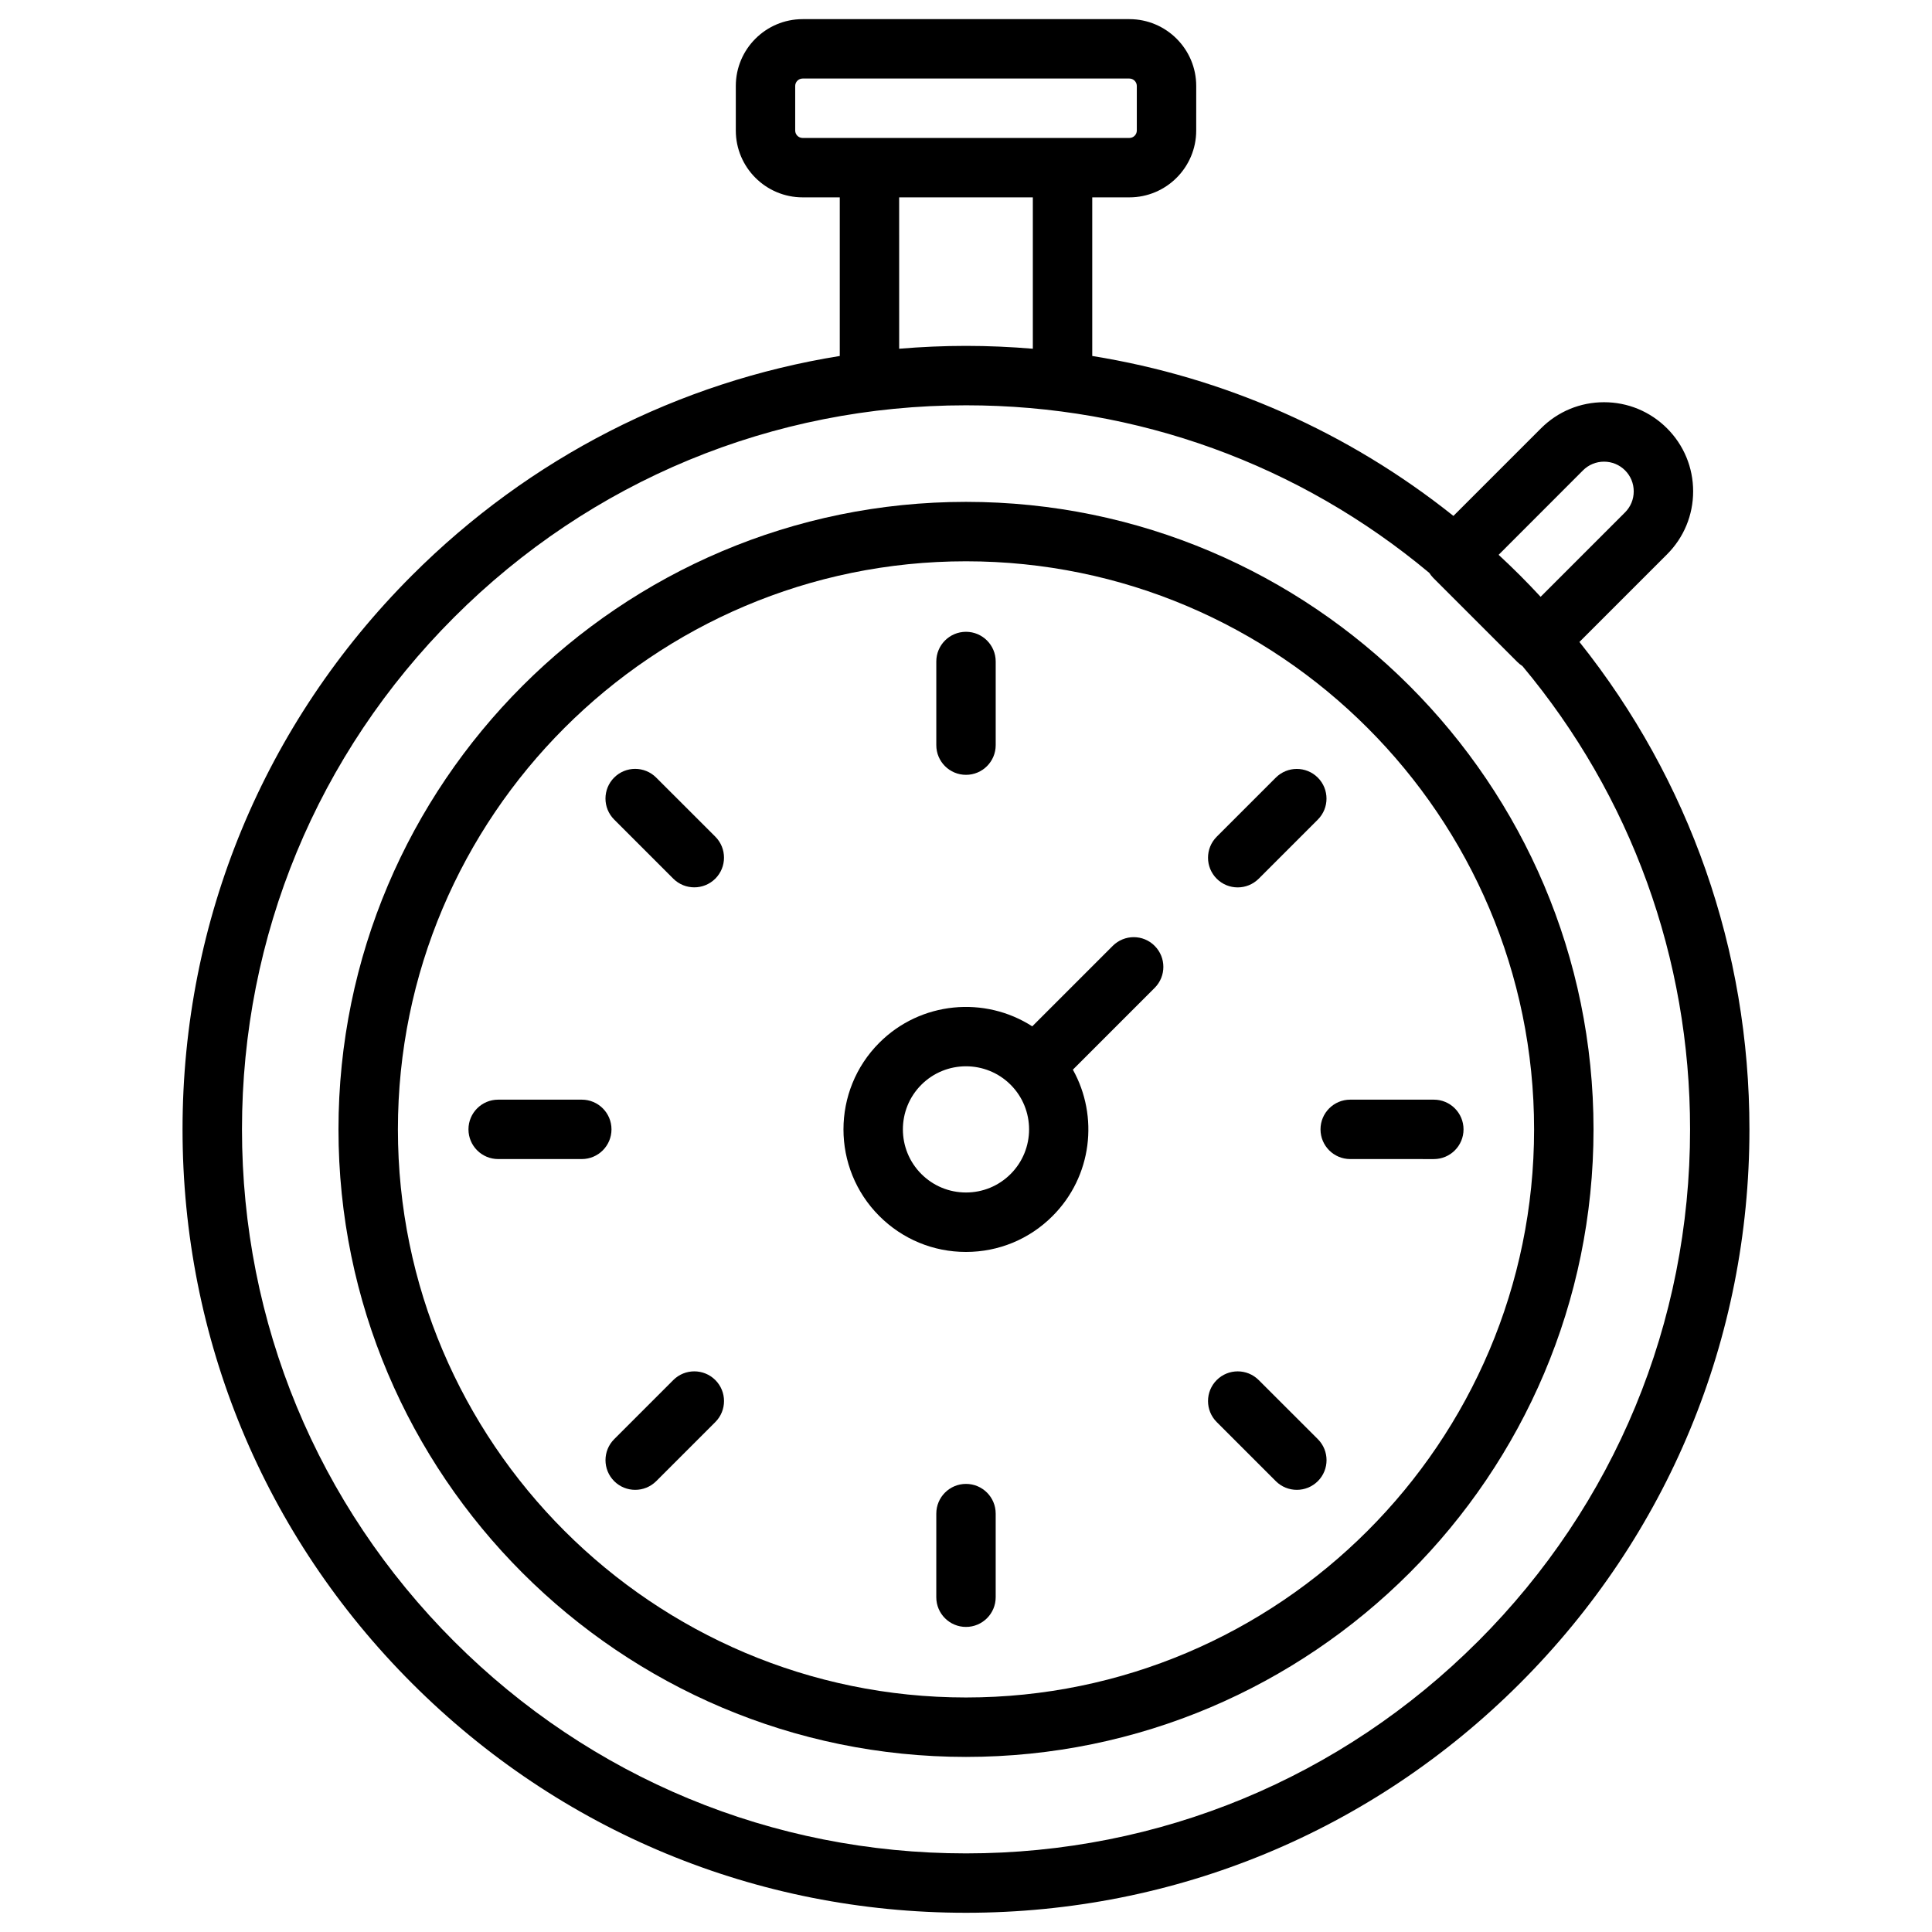 <?xml version="1.0" encoding="UTF-8"?>
<!-- Uploaded to: ICON Repo, www.iconrepo.com, Generator: ICON Repo Mixer Tools -->
<svg fill="#000000" width="800px" height="800px" version="1.1" viewBox="144 144 512 512" xmlns="http://www.w3.org/2000/svg">
 <g>
  <path d="m400 277c-91.699 0-166.3 74.598-166.3 166.3s74.598 166.3 166.3 166.3 166.3-74.598 166.3-166.3c0-91.703-74.598-166.3-166.3-166.3zm0 316.85c-83.012 0-150.55-67.543-150.55-150.55 0-83.012 67.543-150.55 150.55-150.55 83.012 0 150.55 67.543 150.55 150.55s-67.543 150.55-150.55 150.55z"/>
  <path d="m562.57 314.12 23.211-23.211c4.457-4.457 6.918-10.391 6.918-16.699s-2.461-12.242-6.918-16.699c-4.457-4.457-10.391-6.918-16.699-6.918s-12.242 2.461-16.699 6.918l-23.211 23.211c-27.875-22.238-60.672-36.734-95.715-42.383v-42.035h9.84c9.762 0 17.711-7.941 17.711-17.711l0.004-11.809c0-9.77-7.949-17.711-17.711-17.711h-86.594c-9.762 0-17.711 7.941-17.711 17.711v11.809c0 9.77 7.949 17.711 17.711 17.711h9.84v42.035c-42.746 6.887-82.145 26.922-113.36 58.137-39.215 39.215-60.812 91.355-60.812 146.81s21.598 107.6 60.812 146.81c39.211 39.215 91.352 60.812 146.81 60.812 55.457 0 107.6-21.598 146.81-60.812 39.211-39.211 60.812-91.352 60.812-146.81 0-47.508-15.863-92.574-45.059-129.17zm0.945-45.473c1.484-1.484 3.465-2.301 5.57-2.301s4.082 0.816 5.57 2.301c1.484 1.484 2.301 3.465 2.301 5.57 0 2.106-0.816 4.082-2.301 5.57l-22.375 22.375c-1.781-1.918-3.59-3.816-5.453-5.676-1.859-1.859-3.758-3.672-5.676-5.453zm-208.78-90.055v-11.809c0-1.082 0.887-1.969 1.969-1.969h86.594c1.082 0 1.969 0.887 1.969 1.969v11.809c0 1.082-0.887 1.969-1.969 1.969h-86.594c-1.082 0-1.969-0.887-1.969-1.969zm27.551 17.711h35.426v40.117c-5.856-0.492-11.77-0.758-17.711-0.758-5.945 0-11.855 0.266-17.711 0.758zm153.4 382.67c-36.242 36.238-84.43 56.195-135.68 56.195-51.258 0-99.441-19.957-135.68-56.195-36.242-36.242-56.199-84.43-56.199-135.69 0-51.258 19.957-99.441 56.195-135.68 36.242-36.238 84.43-56.195 135.69-56.195 45.391 0 88.363 15.664 122.77 44.418 0.305 0.473 0.66 0.934 1.074 1.348l22.27 22.27c0.414 0.414 0.867 0.766 1.34 1.074 28.758 34.398 44.422 77.379 44.422 122.77 0 51.258-19.957 99.445-56.195 135.69z"/>
  <path d="m438.89 394.66-21.332 21.332c-12.566-8.09-29.539-6.641-40.531 4.348-12.664 12.664-12.664 33.258 0 45.922 6.129 6.129 14.289 9.516 22.957 9.516s16.828-3.375 22.957-9.516c10.488-10.488 12.281-26.43 5.383-38.789l21.676-21.676c3.07-3.07 3.07-8.059 0-11.129-3.047-3.078-8.027-3.078-11.109-0.008zm-27.066 60.465c-3.16 3.16-7.359 4.898-11.828 4.898s-8.668-1.742-11.828-4.898c-6.523-6.523-6.523-17.133 0-23.656 3.258-3.258 7.547-4.891 11.828-4.891s8.57 1.633 11.828 4.891c6.523 6.527 6.523 17.133 0 23.656z"/>
  <path d="m400 349.34c4.348 0 7.871-3.523 7.871-7.871v-22.164c0-4.348-3.523-7.871-7.871-7.871s-7.871 3.523-7.871 7.871v22.16c-0.004 4.352 3.519 7.875 7.871 7.875z"/>
  <path d="m400 537.25c-4.348 0-7.871 3.523-7.871 7.871l-0.004 22.16c0 4.348 3.523 7.871 7.871 7.871s7.871-3.523 7.871-7.871v-22.16c0.004-4.348-3.519-7.871-7.867-7.871z"/>
  <path d="m523.98 435.42h-22.16c-4.348 0-7.871 3.523-7.871 7.871 0 4.348 3.523 7.871 7.871 7.871l22.16 0.004c4.348 0 7.871-3.523 7.871-7.871 0-4.352-3.523-7.875-7.871-7.875z"/>
  <path d="m298.18 435.42h-22.16c-4.348 0-7.871 3.523-7.871 7.871 0 4.348 3.523 7.871 7.871 7.871h22.16c4.348 0 7.871-3.523 7.871-7.871 0-4.348-3.523-7.871-7.871-7.871z"/>
  <path d="m472 379.17c2.016 0 4.023-0.766 5.57-2.301l15.664-15.664c3.07-3.07 3.07-8.059 0-11.129-3.07-3.07-8.059-3.07-11.129 0l-15.664 15.664c-3.07 3.07-3.07 8.059 0 11.129 1.535 1.531 3.543 2.301 5.559 2.301z"/>
  <path d="m322.43 509.73-15.664 15.664c-3.07 3.07-3.07 8.059 0 11.129 1.535 1.535 3.551 2.301 5.57 2.301 2.016 0 4.023-0.766 5.57-2.301l15.664-15.664c3.07-3.07 3.07-8.059 0-11.129-3.07-3.07-8.062-3.078-11.141 0z"/>
  <path d="m477.57 509.73c-3.07-3.07-8.059-3.07-11.129 0s-3.07 8.059 0 11.129l15.664 15.664c1.535 1.535 3.551 2.301 5.57 2.301 2.016 0 4.023-0.766 5.57-2.301 3.07-3.07 3.07-8.059 0-11.129z"/>
  <path d="m317.89 350.06c-3.07-3.07-8.059-3.07-11.129 0-3.07 3.07-3.07 8.059 0 11.129l15.664 15.664c1.535 1.535 3.551 2.301 5.57 2.301 2.016 0 4.023-0.766 5.57-2.301 3.07-3.07 3.07-8.059 0-11.129z"/>
 </g>
</svg>